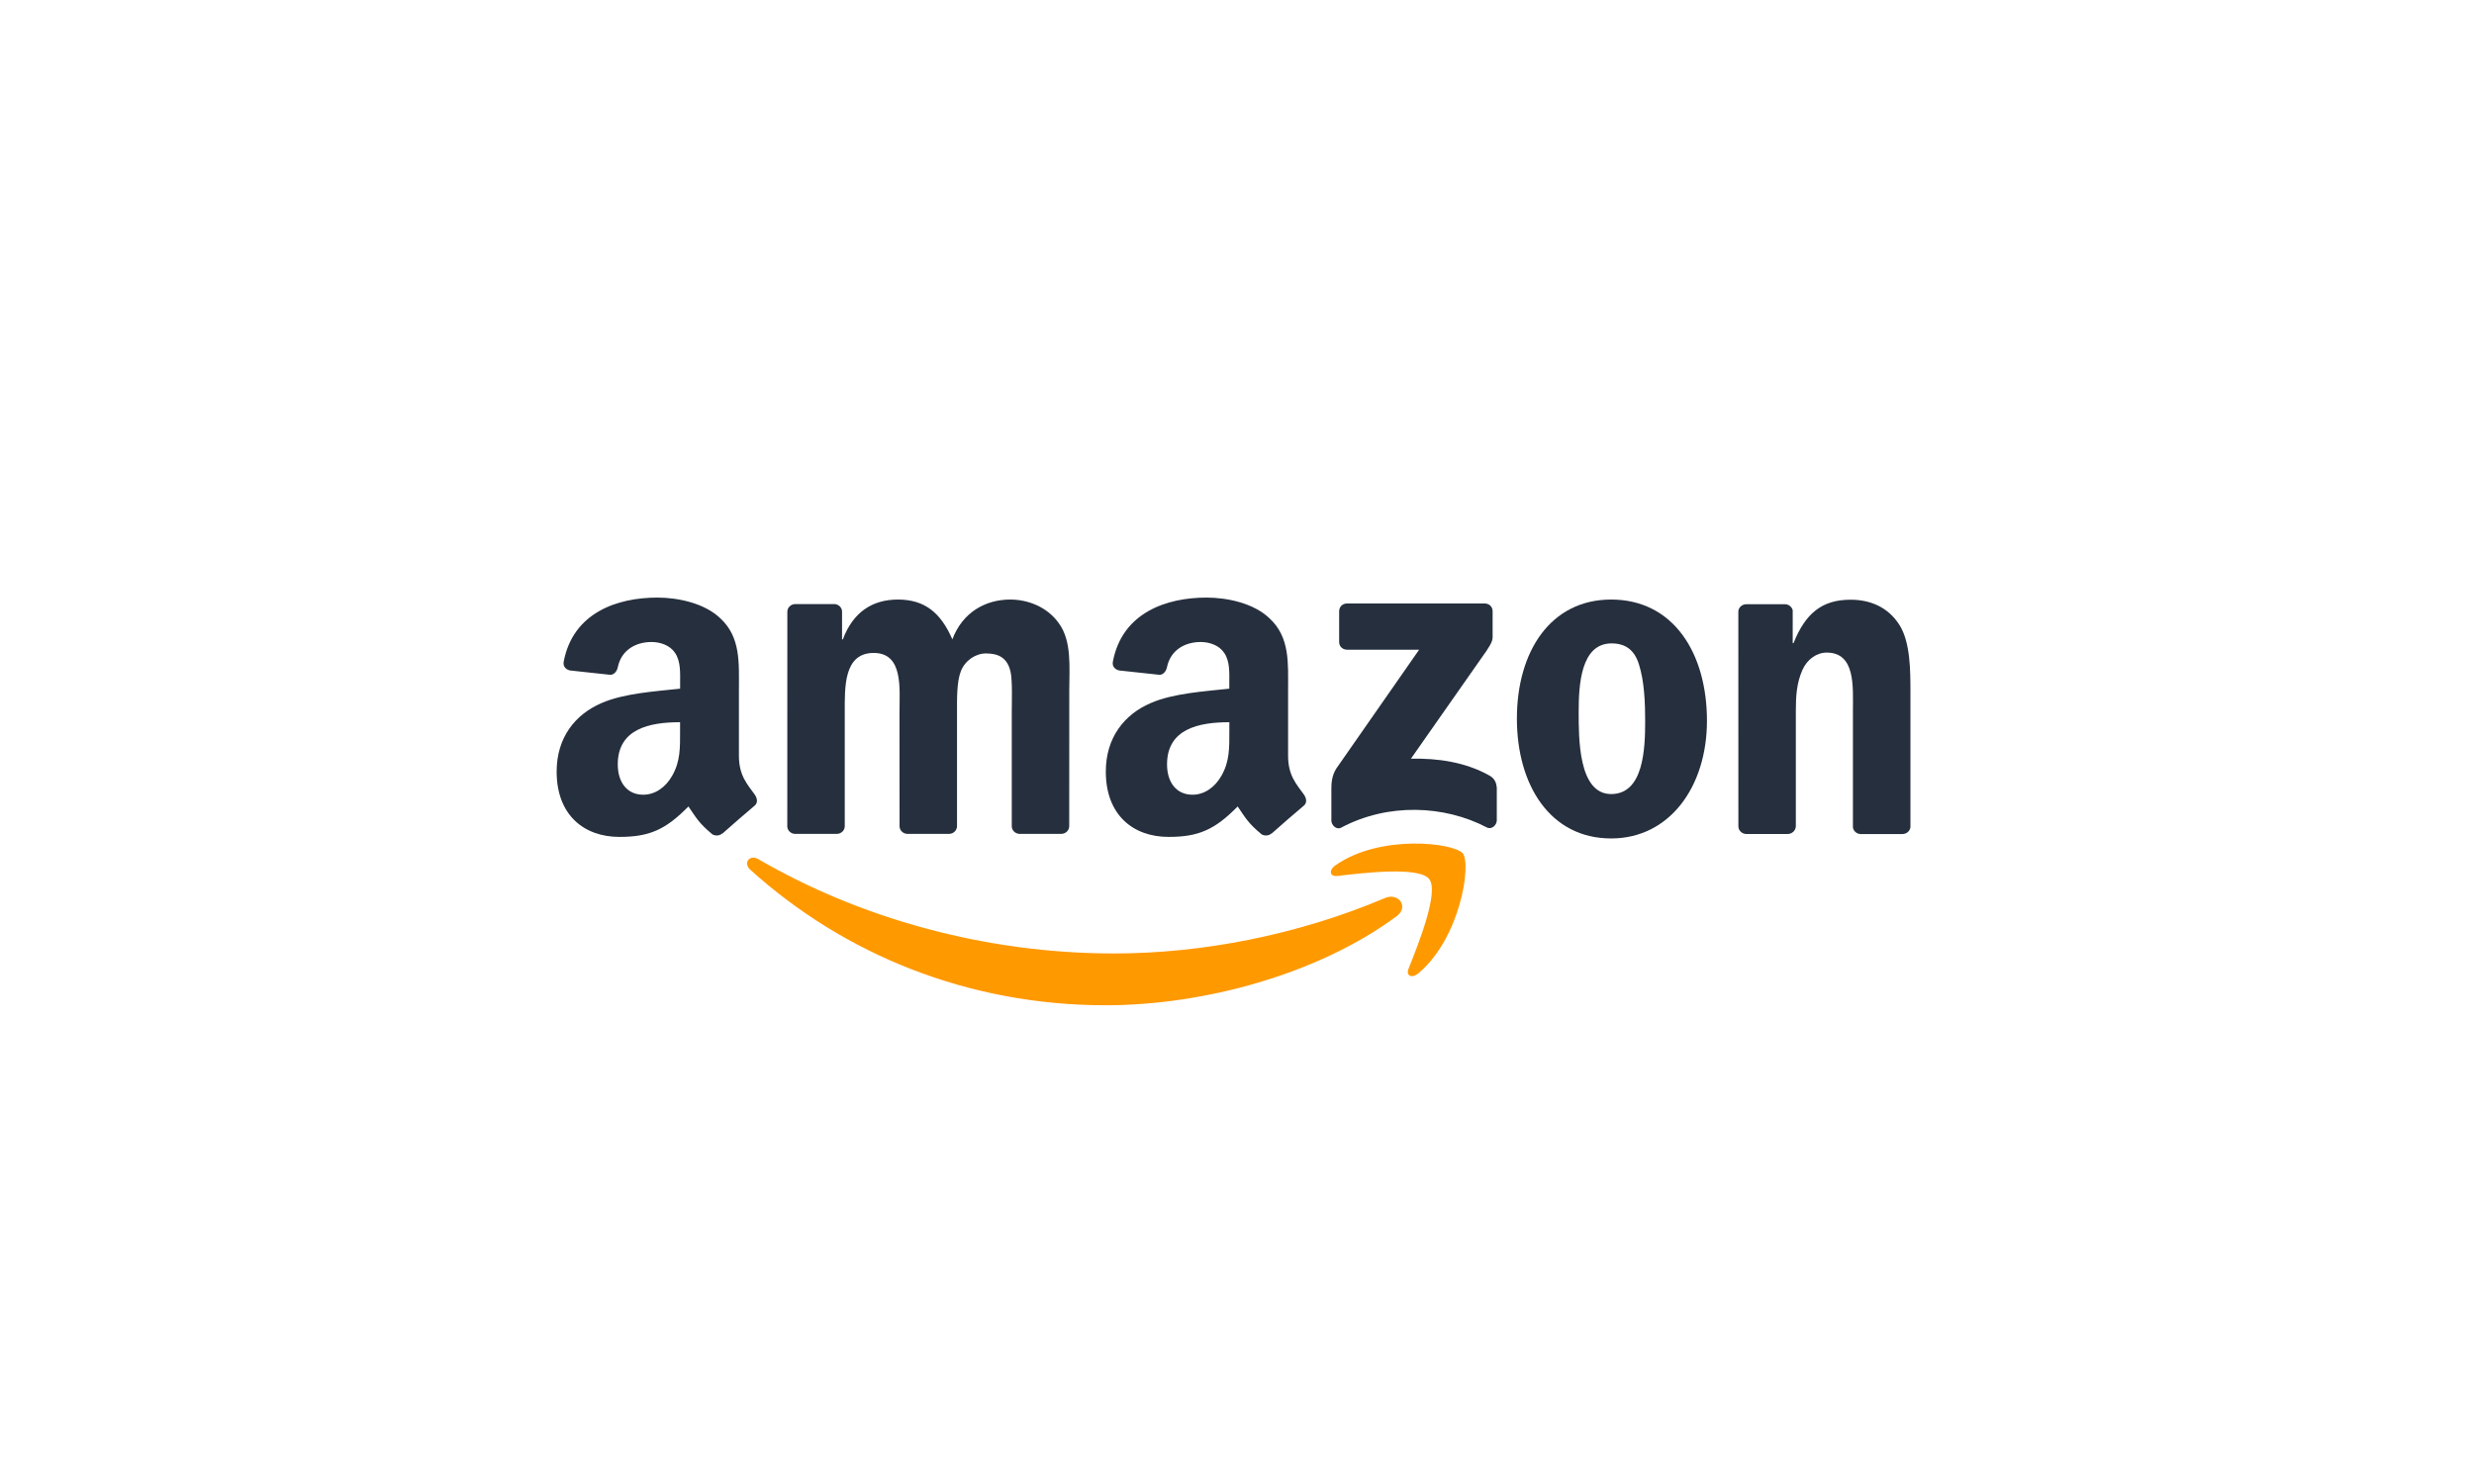 <svg width="200" height="120" viewBox="0 0 200 120" fill="none" xmlns="http://www.w3.org/2000/svg">
<path fill-rule="evenodd" clip-rule="evenodd" d="M112.891 74.1C106.532 78.791 97.315 81.288 89.377 81.288C78.25 81.288 68.234 77.177 60.653 70.331C60.058 69.793 60.588 69.059 61.307 69.474C69.487 74.234 79.603 77.1 90.05 77.1C97.096 77.1 104.846 75.636 111.973 72.613C113.041 72.159 113.944 73.324 112.891 74.1Z" fill="#FF9900"/>
<path fill-rule="evenodd" clip-rule="evenodd" d="M115.54 71.084C114.725 70.043 110.165 70.588 108.113 70.834C107.491 70.907 107.395 70.365 107.956 69.973C111.594 67.418 117.561 68.156 118.253 69.009C118.952 69.874 118.068 75.852 114.66 78.707C114.134 79.145 113.638 78.91 113.869 78.33C114.633 76.417 116.355 72.125 115.54 71.084Z" fill="#FF9900"/>
<path fill-rule="evenodd" clip-rule="evenodd" d="M108.258 51.915V49.429C108.258 49.052 108.546 48.799 108.888 48.799H120.023C120.38 48.799 120.664 49.056 120.664 49.425V51.553C120.66 51.911 120.361 52.376 119.827 53.117L114.06 61.351C116.2 61.301 118.467 61.62 120.411 62.715C120.849 62.961 120.968 63.326 121.002 63.683V66.334C121.002 66.699 120.603 67.122 120.184 66.903C116.757 65.109 112.208 64.913 108.419 66.926C108.031 67.133 107.628 66.715 107.628 66.35V63.829C107.628 63.426 107.636 62.738 108.043 62.123L114.724 52.537H108.907C108.546 52.537 108.258 52.287 108.258 51.915Z" fill="#262F3D"/>
<path fill-rule="evenodd" clip-rule="evenodd" d="M67.641 67.43H64.253C63.93 67.411 63.672 67.165 63.645 66.858L63.649 49.472C63.649 49.122 63.941 48.846 64.302 48.846H67.457C67.787 48.861 68.052 49.111 68.072 49.43V51.7H68.137C68.959 49.506 70.508 48.481 72.594 48.481C74.711 48.481 76.04 49.506 76.989 51.7C77.811 49.506 79.675 48.481 81.669 48.481C83.091 48.481 84.643 49.065 85.588 50.383C86.664 51.846 86.441 53.967 86.441 55.834L86.437 66.804C86.437 67.15 86.145 67.43 85.784 67.43H82.399C82.061 67.407 81.792 67.138 81.792 66.808V57.59C81.792 56.86 81.857 55.028 81.696 54.336C81.442 53.164 80.685 52.838 79.706 52.838C78.883 52.838 78.031 53.387 77.681 54.263C77.331 55.143 77.366 56.603 77.366 57.59V66.804C77.366 67.15 77.074 67.43 76.713 67.43H73.328C72.99 67.407 72.721 67.138 72.721 66.808L72.717 57.59C72.717 55.65 73.032 52.799 70.63 52.799C68.195 52.799 68.291 55.581 68.291 57.59V66.804C68.294 67.15 68.002 67.43 67.641 67.43Z" fill="#262F3D"/>
<path fill-rule="evenodd" clip-rule="evenodd" d="M130.246 48.481C135.271 48.481 137.992 52.799 137.992 58.286C137.992 63.592 134.987 67.799 130.246 67.799C125.313 67.799 122.627 63.48 122.627 58.105C122.627 52.688 125.343 48.481 130.246 48.481ZM130.277 52.027C127.779 52.027 127.622 55.427 127.622 57.552C127.622 59.673 127.591 64.21 130.246 64.21C132.87 64.21 132.997 60.553 132.997 58.32C132.997 56.856 132.935 55.101 132.49 53.71C132.109 52.503 131.352 52.027 130.277 52.027Z" fill="#262F3D"/>
<path fill-rule="evenodd" clip-rule="evenodd" d="M144.513 67.439H141.139C140.801 67.416 140.532 67.147 140.532 66.817L140.528 49.428C140.555 49.109 140.836 48.859 141.178 48.859H144.321C144.616 48.874 144.858 49.078 144.924 49.347V52.006H144.989C145.938 49.627 147.264 48.494 149.603 48.494C151.121 48.494 152.608 49.043 153.557 50.542C154.441 51.933 154.441 54.273 154.441 55.955V66.894C154.402 67.201 154.126 67.443 153.791 67.443H150.395C150.08 67.424 149.83 67.194 149.792 66.894V57.454C149.792 55.552 150.015 52.77 147.675 52.77C146.852 52.77 146.092 53.32 145.715 54.161C145.243 55.221 145.177 56.282 145.177 57.454V66.813C145.166 67.159 144.874 67.439 144.513 67.439Z" fill="#262F3D"/>
<path fill-rule="evenodd" clip-rule="evenodd" d="M99.381 59.13C99.381 60.451 99.412 61.55 98.747 62.722C98.209 63.675 97.353 64.263 96.404 64.263C95.105 64.263 94.344 63.271 94.344 61.807C94.344 58.922 96.934 58.4 99.381 58.4V59.13ZM102.793 67.39C102.57 67.59 102.247 67.605 101.994 67.471C100.868 66.537 100.668 66.103 100.054 65.212C98.194 67.106 96.876 67.674 94.467 67.674C91.616 67.674 89.395 65.915 89.395 62.395C89.395 59.644 90.886 57.777 93.007 56.859C94.844 56.052 97.41 55.906 99.377 55.687V55.249C99.377 54.442 99.443 53.489 98.966 52.794C98.555 52.171 97.764 51.914 97.064 51.914C95.773 51.914 94.625 52.575 94.34 53.946C94.283 54.25 94.06 54.553 93.752 54.569L90.471 54.215C90.195 54.154 89.887 53.931 89.964 53.508C90.717 49.524 94.317 48.322 97.537 48.322C99.185 48.322 101.341 48.76 102.639 50.008C104.288 51.549 104.13 53.601 104.13 55.837V61.112C104.13 62.699 104.791 63.394 105.41 64.251C105.625 64.558 105.675 64.927 105.398 65.15C104.706 65.73 103.477 66.798 102.801 67.402L102.793 67.39Z" fill="#262F3D"/>
<path fill-rule="evenodd" clip-rule="evenodd" d="M54.978 59.13C54.978 60.451 55.009 61.55 54.344 62.722C53.806 63.675 52.949 64.263 52 64.263C50.702 64.263 49.941 63.271 49.941 61.807C49.941 58.922 52.531 58.4 54.978 58.4V59.13ZM58.394 67.39C58.171 67.59 57.844 67.605 57.594 67.471C56.469 66.537 56.269 66.103 55.654 65.212C53.795 67.106 52.477 67.674 50.072 67.674C47.221 67.674 45 65.915 45 62.395C45 59.644 46.491 57.777 48.612 56.859C50.448 56.052 53.015 55.906 54.982 55.687V55.249C54.982 54.442 55.043 53.489 54.571 52.794C54.16 52.171 53.368 51.914 52.669 51.914C51.378 51.914 50.229 52.575 49.945 53.946C49.887 54.25 49.664 54.553 49.357 54.569L46.076 54.215C45.799 54.154 45.492 53.931 45.569 53.508C46.322 49.524 49.918 48.322 53.142 48.322C54.79 48.322 56.945 48.76 58.244 50.008C59.892 51.549 59.735 53.601 59.735 55.837V61.112C59.735 62.699 60.395 63.394 61.014 64.251C61.229 64.558 61.279 64.927 61.002 65.15C60.311 65.73 59.081 66.798 58.405 67.402L58.394 67.39Z" fill="#262F3D"/>
</svg>
